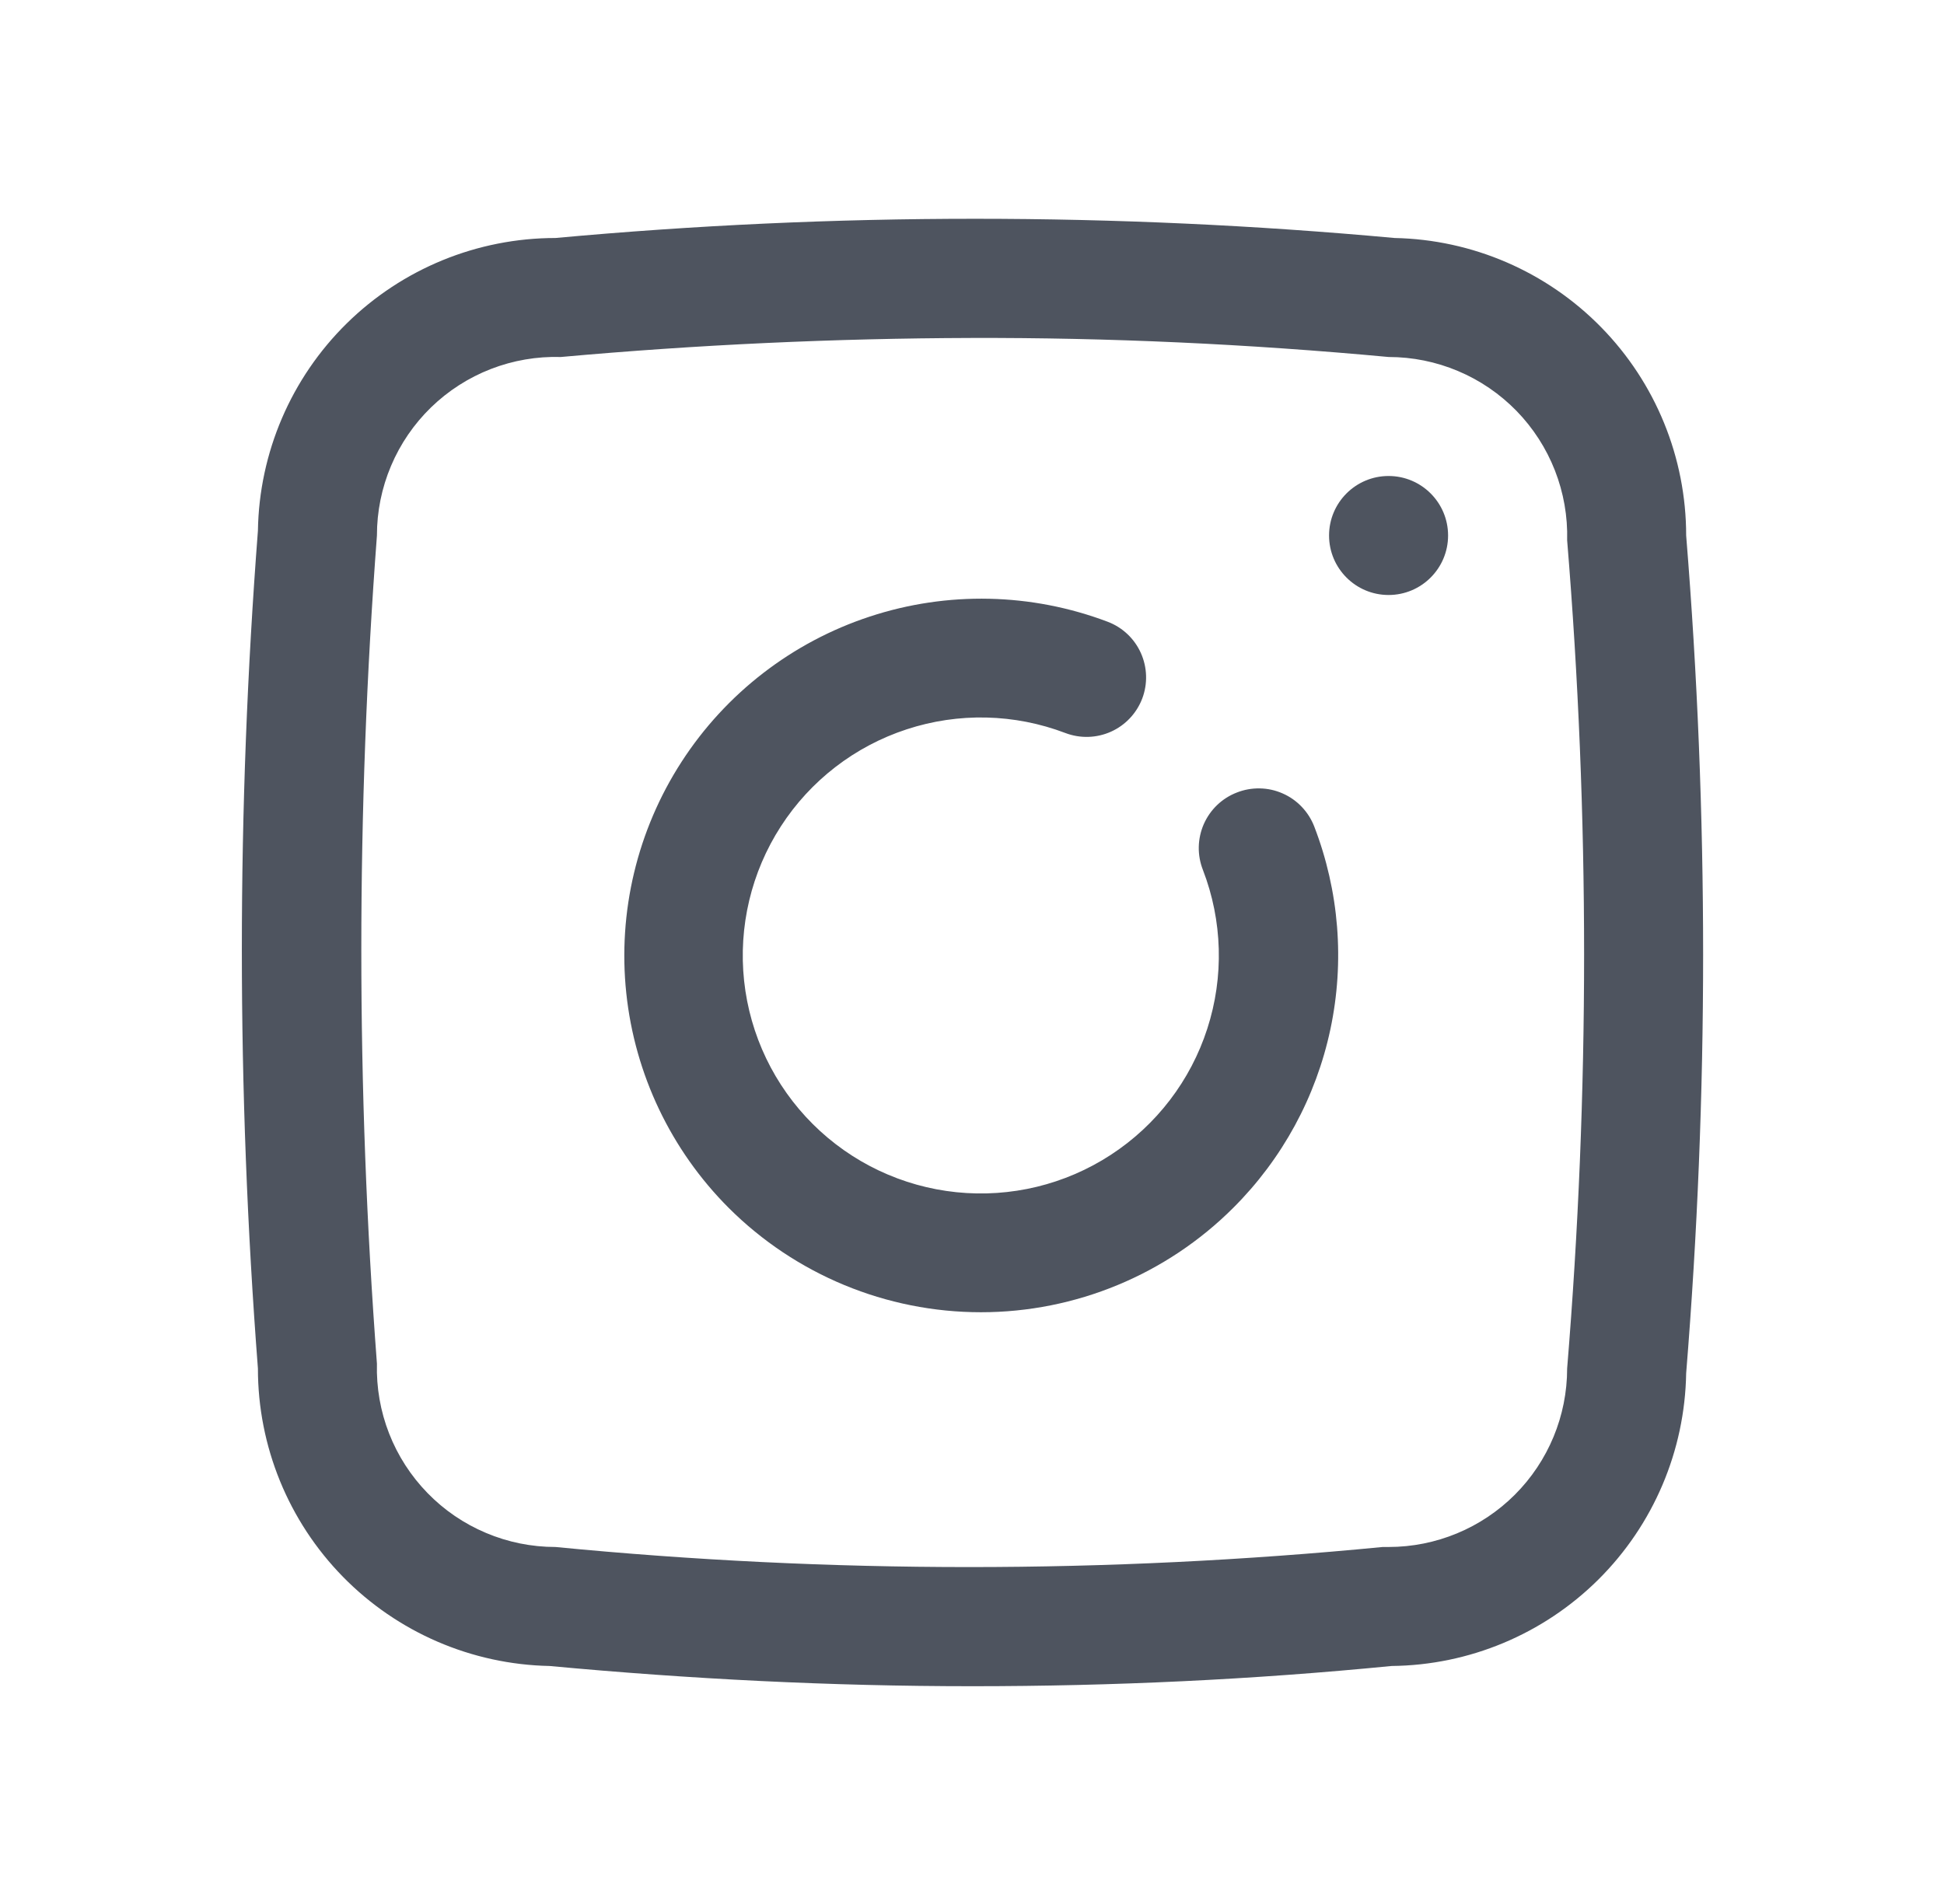 <svg width="49" height="48" viewBox="0 0 49 48" fill="none" xmlns="http://www.w3.org/2000/svg">
<path d="M31.175 19.98C30.991 20.051 30.822 20.158 30.679 20.295C30.536 20.432 30.422 20.596 30.342 20.777C30.263 20.958 30.22 21.154 30.216 21.351C30.212 21.549 30.248 21.746 30.32 21.93C30.815 23.212 30.854 24.625 30.431 25.933C30.009 27.241 29.15 28.364 27.999 29.114C26.848 29.865 25.474 30.197 24.107 30.056C22.74 29.915 21.462 29.309 20.489 28.34C19.515 27.37 18.903 26.096 18.756 24.729C18.61 23.363 18.936 21.988 19.682 20.833C20.427 19.678 21.546 18.815 22.852 18.387C24.158 17.958 25.571 17.991 26.855 18.48C27.227 18.621 27.64 18.609 28.003 18.446C28.366 18.283 28.649 17.982 28.791 17.61C28.932 17.238 28.919 16.825 28.756 16.462C28.593 16.099 28.293 15.816 27.921 15.675C25.996 14.947 23.881 14.9 21.926 15.543C19.972 16.185 18.296 17.478 17.179 19.206C16.062 20.933 15.57 22.991 15.786 25.037C16.002 27.083 16.912 28.994 18.366 30.45C20.053 32.135 22.34 33.082 24.726 33.082C27.11 33.082 29.398 32.135 31.085 30.45C32.321 29.218 33.172 27.653 33.534 25.946C33.896 24.238 33.754 22.463 33.126 20.835C33.054 20.65 32.947 20.482 32.81 20.339C32.674 20.196 32.51 20.081 32.328 20.002C32.147 19.922 31.952 19.879 31.754 19.876C31.556 19.872 31.36 19.907 31.175 19.98Z" fill="#4E545F"/>
<path d="M35 15C35.828 15 36.5 14.328 36.5 13.5C36.5 12.672 35.828 12 35 12C34.172 12 33.5 12.672 33.5 13.5C33.5 14.328 34.172 15 35 15Z" fill="#4E545F"/>
<path d="M42.501 13.5C42.501 11.537 41.732 9.651 40.357 8.249C38.983 6.847 37.114 6.039 35.151 6C28.116 5.354 21.036 5.354 14.001 6C12.032 6 10.143 6.773 8.739 8.154C7.336 9.535 6.532 11.412 6.501 13.38C5.961 20.41 5.961 27.47 6.501 34.5C6.5 36.463 7.27 38.349 8.644 39.751C10.018 41.153 11.888 41.961 13.851 42C17.391 42.33 20.946 42.51 24.501 42.51C28.056 42.51 31.566 42.345 35.076 42C37.031 41.981 38.902 41.198 40.289 39.82C41.676 38.441 42.469 36.575 42.501 34.62C43.071 27.592 43.071 20.529 42.501 13.5ZM39.501 34.5C39.501 35.694 39.027 36.838 38.183 37.682C37.339 38.526 36.194 39 35.001 39H34.851C27.917 39.675 20.934 39.675 14.001 39C13.399 39 12.804 38.88 12.251 38.646C11.697 38.413 11.195 38.071 10.776 37.64C10.356 37.209 10.027 36.699 9.808 36.139C9.589 35.579 9.485 34.981 9.501 34.38C8.976 27.43 8.976 20.45 9.501 13.5C9.5 12.898 9.621 12.301 9.856 11.746C10.09 11.191 10.434 10.689 10.866 10.269C11.298 9.85 11.81 9.521 12.372 9.303C12.934 9.085 13.534 8.982 14.136 9C17.576 8.69 21.026 8.53 24.486 8.52C27.946 8.51 31.451 8.67 35.001 9C35.602 9 36.197 9.12 36.751 9.354C37.305 9.587 37.806 9.93 38.226 10.36C38.645 10.791 38.974 11.301 39.193 11.861C39.412 12.421 39.517 13.019 39.501 13.62C40.071 20.568 40.071 27.552 39.501 34.5Z" fill="#4E545F"/>
</svg>
